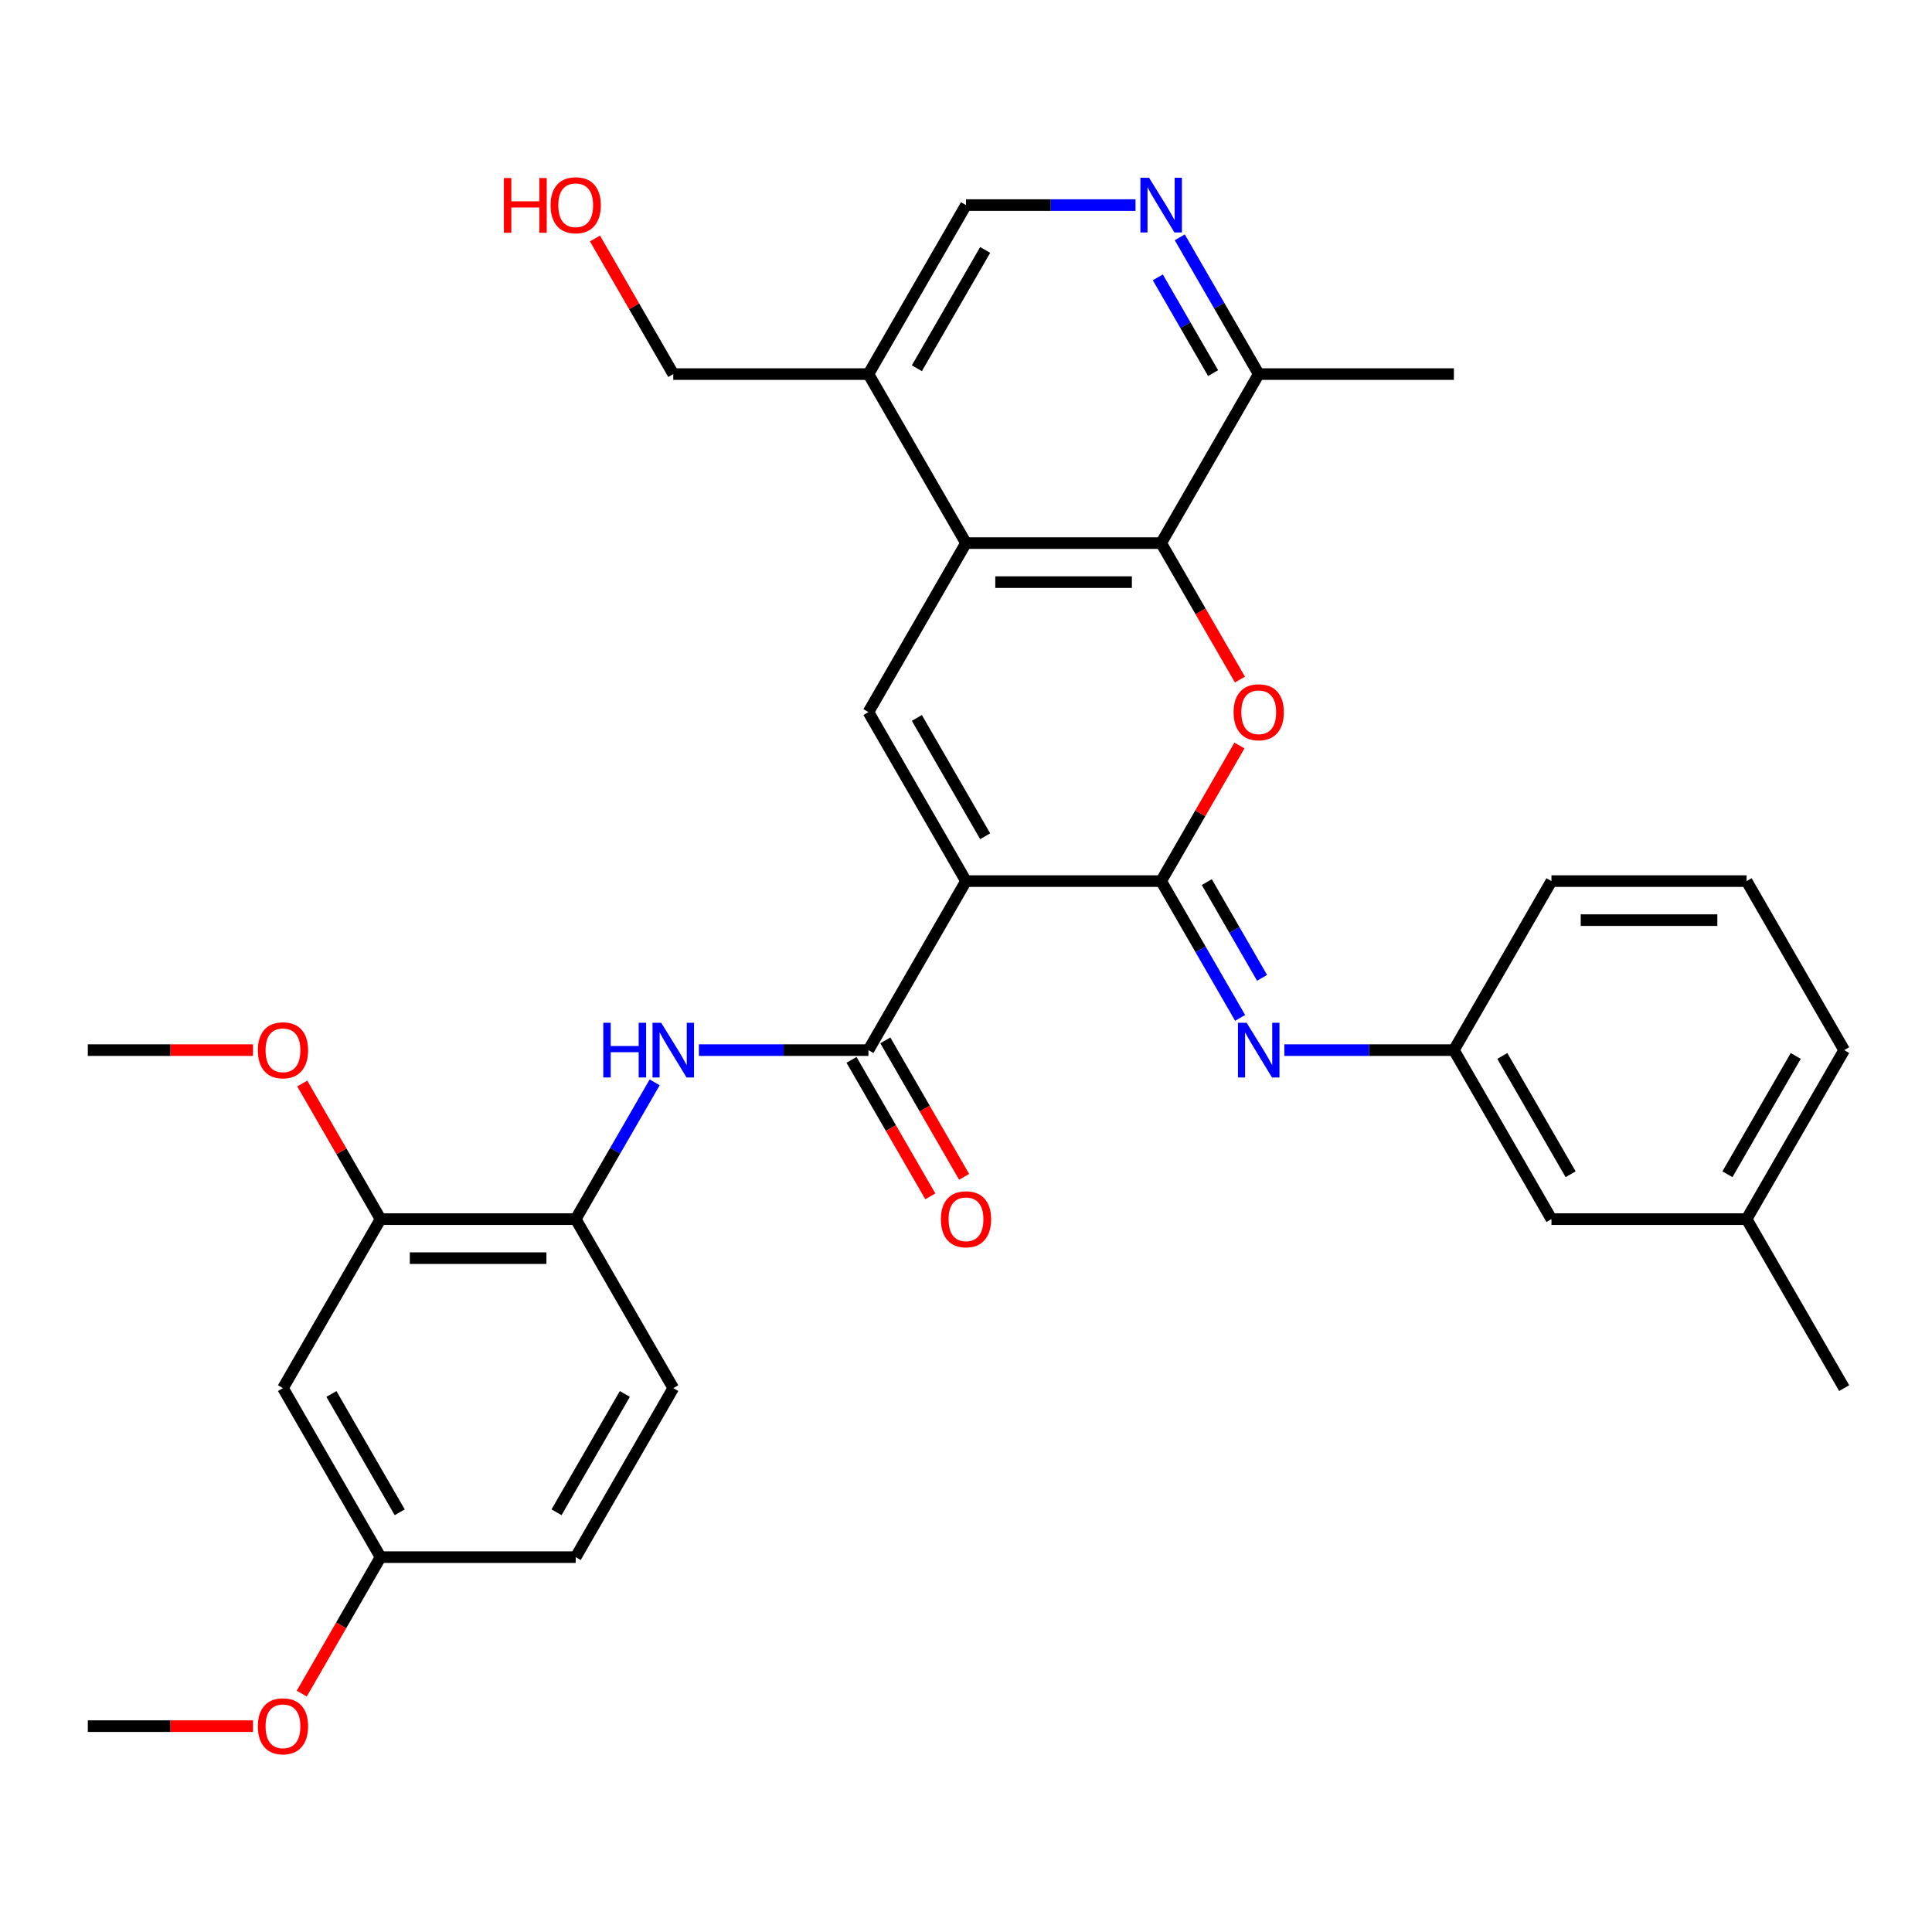 <?xml version='1.0' encoding='iso-8859-1'?>
<svg version='1.1' baseProfile='full'
              xmlns='http://www.w3.org/2000/svg'
                      xmlns:rdkit='http://www.rdkit.org/xml'
                      xmlns:xlink='http://www.w3.org/1999/xlink'
                  xml:space='preserve'
width='1000px' height='1000px' viewBox='0 0 1000 1000'>
<!-- END OF HEADER -->
<rect style='opacity:1.0;fill:#FFFFFF;stroke:none' width='1000' height='1000' x='0' y='0'> </rect>
<path class='bond-0' d='M 500,456.061 L 601.01,456.061' style='fill:none;fill-rule:evenodd;stroke:#000000;stroke-width:6px;stroke-linecap:butt;stroke-linejoin:miter;stroke-opacity:1' />
<path class='bond-2' d='M 500,456.061 L 449.495,368.584' style='fill:none;fill-rule:evenodd;stroke:#000000;stroke-width:6px;stroke-linecap:butt;stroke-linejoin:miter;stroke-opacity:1' />
<path class='bond-2' d='M 509.92,432.839 L 474.566,371.605' style='fill:none;fill-rule:evenodd;stroke:#000000;stroke-width:6px;stroke-linecap:butt;stroke-linejoin:miter;stroke-opacity:1' />
<path class='bond-3' d='M 500,456.061 L 449.495,543.539' style='fill:none;fill-rule:evenodd;stroke:#000000;stroke-width:6px;stroke-linecap:butt;stroke-linejoin:miter;stroke-opacity:1' />
<path class='bond-1' d='M 601.01,456.061 L 621.273,420.965' style='fill:none;fill-rule:evenodd;stroke:#000000;stroke-width:6px;stroke-linecap:butt;stroke-linejoin:miter;stroke-opacity:1' />
<path class='bond-1' d='M 621.273,420.965 L 641.536,385.869' style='fill:none;fill-rule:evenodd;stroke:#FF0000;stroke-width:6px;stroke-linecap:butt;stroke-linejoin:miter;stroke-opacity:1' />
<path class='bond-6' d='M 601.01,456.061 L 621.446,491.457' style='fill:none;fill-rule:evenodd;stroke:#000000;stroke-width:6px;stroke-linecap:butt;stroke-linejoin:miter;stroke-opacity:1' />
<path class='bond-6' d='M 621.446,491.457 L 641.882,526.853' style='fill:none;fill-rule:evenodd;stroke:#0000FF;stroke-width:6px;stroke-linecap:butt;stroke-linejoin:miter;stroke-opacity:1' />
<path class='bond-6' d='M 624.636,456.579 L 638.941,481.356' style='fill:none;fill-rule:evenodd;stroke:#000000;stroke-width:6px;stroke-linecap:butt;stroke-linejoin:miter;stroke-opacity:1' />
<path class='bond-6' d='M 638.941,481.356 L 653.247,506.134' style='fill:none;fill-rule:evenodd;stroke:#0000FF;stroke-width:6px;stroke-linecap:butt;stroke-linejoin:miter;stroke-opacity:1' />
<path class='bond-33' d='M 641.79,351.739 L 621.4,316.423' style='fill:none;fill-rule:evenodd;stroke:#FF0000;stroke-width:6px;stroke-linecap:butt;stroke-linejoin:miter;stroke-opacity:1' />
<path class='bond-33' d='M 621.4,316.423 L 601.01,281.107' style='fill:none;fill-rule:evenodd;stroke:#000000;stroke-width:6px;stroke-linecap:butt;stroke-linejoin:miter;stroke-opacity:1' />
<path class='bond-4' d='M 449.495,368.584 L 500,281.107' style='fill:none;fill-rule:evenodd;stroke:#000000;stroke-width:6px;stroke-linecap:butt;stroke-linejoin:miter;stroke-opacity:1' />
<path class='bond-7' d='M 449.495,543.539 L 405.623,543.539' style='fill:none;fill-rule:evenodd;stroke:#000000;stroke-width:6px;stroke-linecap:butt;stroke-linejoin:miter;stroke-opacity:1' />
<path class='bond-7' d='M 405.623,543.539 L 361.75,543.539' style='fill:none;fill-rule:evenodd;stroke:#0000FF;stroke-width:6px;stroke-linecap:butt;stroke-linejoin:miter;stroke-opacity:1' />
<path class='bond-15' d='M 440.747,548.589 L 461.137,583.905' style='fill:none;fill-rule:evenodd;stroke:#000000;stroke-width:6px;stroke-linecap:butt;stroke-linejoin:miter;stroke-opacity:1' />
<path class='bond-15' d='M 461.137,583.905 L 481.527,619.221' style='fill:none;fill-rule:evenodd;stroke:#FF0000;stroke-width:6px;stroke-linecap:butt;stroke-linejoin:miter;stroke-opacity:1' />
<path class='bond-15' d='M 458.243,538.488 L 478.632,573.804' style='fill:none;fill-rule:evenodd;stroke:#000000;stroke-width:6px;stroke-linecap:butt;stroke-linejoin:miter;stroke-opacity:1' />
<path class='bond-15' d='M 478.632,573.804 L 499.022,609.12' style='fill:none;fill-rule:evenodd;stroke:#FF0000;stroke-width:6px;stroke-linecap:butt;stroke-linejoin:miter;stroke-opacity:1' />
<path class='bond-5' d='M 500,281.107 L 601.01,281.107' style='fill:none;fill-rule:evenodd;stroke:#000000;stroke-width:6px;stroke-linecap:butt;stroke-linejoin:miter;stroke-opacity:1' />
<path class='bond-5' d='M 515.152,301.309 L 585.859,301.309' style='fill:none;fill-rule:evenodd;stroke:#000000;stroke-width:6px;stroke-linecap:butt;stroke-linejoin:miter;stroke-opacity:1' />
<path class='bond-10' d='M 500,281.107 L 449.495,193.629' style='fill:none;fill-rule:evenodd;stroke:#000000;stroke-width:6px;stroke-linecap:butt;stroke-linejoin:miter;stroke-opacity:1' />
<path class='bond-12' d='M 601.01,281.107 L 651.515,193.629' style='fill:none;fill-rule:evenodd;stroke:#000000;stroke-width:6px;stroke-linecap:butt;stroke-linejoin:miter;stroke-opacity:1' />
<path class='bond-16' d='M 664.78,543.539 L 708.653,543.539' style='fill:none;fill-rule:evenodd;stroke:#0000FF;stroke-width:6px;stroke-linecap:butt;stroke-linejoin:miter;stroke-opacity:1' />
<path class='bond-16' d='M 708.653,543.539 L 752.525,543.539' style='fill:none;fill-rule:evenodd;stroke:#000000;stroke-width:6px;stroke-linecap:butt;stroke-linejoin:miter;stroke-opacity:1' />
<path class='bond-9' d='M 338.852,560.224 L 318.416,595.62' style='fill:none;fill-rule:evenodd;stroke:#0000FF;stroke-width:6px;stroke-linecap:butt;stroke-linejoin:miter;stroke-opacity:1' />
<path class='bond-9' d='M 318.416,595.62 L 297.98,631.016' style='fill:none;fill-rule:evenodd;stroke:#000000;stroke-width:6px;stroke-linecap:butt;stroke-linejoin:miter;stroke-opacity:1' />
<path class='bond-8' d='M 587.745,106.152 L 543.872,106.152' style='fill:none;fill-rule:evenodd;stroke:#0000FF;stroke-width:6px;stroke-linecap:butt;stroke-linejoin:miter;stroke-opacity:1' />
<path class='bond-8' d='M 543.872,106.152 L 500,106.152' style='fill:none;fill-rule:evenodd;stroke:#000000;stroke-width:6px;stroke-linecap:butt;stroke-linejoin:miter;stroke-opacity:1' />
<path class='bond-34' d='M 610.643,122.837 L 631.079,158.233' style='fill:none;fill-rule:evenodd;stroke:#0000FF;stroke-width:6px;stroke-linecap:butt;stroke-linejoin:miter;stroke-opacity:1' />
<path class='bond-34' d='M 631.079,158.233 L 651.515,193.629' style='fill:none;fill-rule:evenodd;stroke:#000000;stroke-width:6px;stroke-linecap:butt;stroke-linejoin:miter;stroke-opacity:1' />
<path class='bond-34' d='M 599.279,143.557 L 613.584,168.334' style='fill:none;fill-rule:evenodd;stroke:#0000FF;stroke-width:6px;stroke-linecap:butt;stroke-linejoin:miter;stroke-opacity:1' />
<path class='bond-34' d='M 613.584,168.334 L 627.889,193.112' style='fill:none;fill-rule:evenodd;stroke:#000000;stroke-width:6px;stroke-linecap:butt;stroke-linejoin:miter;stroke-opacity:1' />
<path class='bond-11' d='M 297.98,631.016 L 196.97,631.016' style='fill:none;fill-rule:evenodd;stroke:#000000;stroke-width:6px;stroke-linecap:butt;stroke-linejoin:miter;stroke-opacity:1' />
<path class='bond-11' d='M 282.828,651.218 L 212.121,651.218' style='fill:none;fill-rule:evenodd;stroke:#000000;stroke-width:6px;stroke-linecap:butt;stroke-linejoin:miter;stroke-opacity:1' />
<path class='bond-17' d='M 297.98,631.016 L 348.485,718.493' style='fill:none;fill-rule:evenodd;stroke:#000000;stroke-width:6px;stroke-linecap:butt;stroke-linejoin:miter;stroke-opacity:1' />
<path class='bond-14' d='M 449.495,193.629 L 500,106.152' style='fill:none;fill-rule:evenodd;stroke:#000000;stroke-width:6px;stroke-linecap:butt;stroke-linejoin:miter;stroke-opacity:1' />
<path class='bond-14' d='M 474.566,190.609 L 509.92,129.375' style='fill:none;fill-rule:evenodd;stroke:#000000;stroke-width:6px;stroke-linecap:butt;stroke-linejoin:miter;stroke-opacity:1' />
<path class='bond-23' d='M 449.495,193.629 L 348.485,193.629' style='fill:none;fill-rule:evenodd;stroke:#000000;stroke-width:6px;stroke-linecap:butt;stroke-linejoin:miter;stroke-opacity:1' />
<path class='bond-13' d='M 196.97,631.016 L 146.465,718.493' style='fill:none;fill-rule:evenodd;stroke:#000000;stroke-width:6px;stroke-linecap:butt;stroke-linejoin:miter;stroke-opacity:1' />
<path class='bond-21' d='M 196.97,631.016 L 176.707,595.92' style='fill:none;fill-rule:evenodd;stroke:#000000;stroke-width:6px;stroke-linecap:butt;stroke-linejoin:miter;stroke-opacity:1' />
<path class='bond-21' d='M 176.707,595.92 L 156.444,560.824' style='fill:none;fill-rule:evenodd;stroke:#FF0000;stroke-width:6px;stroke-linecap:butt;stroke-linejoin:miter;stroke-opacity:1' />
<path class='bond-28' d='M 651.515,193.629 L 752.525,193.629' style='fill:none;fill-rule:evenodd;stroke:#000000;stroke-width:6px;stroke-linecap:butt;stroke-linejoin:miter;stroke-opacity:1' />
<path class='bond-35' d='M 146.465,718.493 L 196.97,805.971' style='fill:none;fill-rule:evenodd;stroke:#000000;stroke-width:6px;stroke-linecap:butt;stroke-linejoin:miter;stroke-opacity:1' />
<path class='bond-35' d='M 171.536,721.514 L 206.889,782.748' style='fill:none;fill-rule:evenodd;stroke:#000000;stroke-width:6px;stroke-linecap:butt;stroke-linejoin:miter;stroke-opacity:1' />
<path class='bond-19' d='M 752.525,543.539 L 803.03,631.016' style='fill:none;fill-rule:evenodd;stroke:#000000;stroke-width:6px;stroke-linecap:butt;stroke-linejoin:miter;stroke-opacity:1' />
<path class='bond-19' d='M 777.596,546.559 L 812.95,607.793' style='fill:none;fill-rule:evenodd;stroke:#000000;stroke-width:6px;stroke-linecap:butt;stroke-linejoin:miter;stroke-opacity:1' />
<path class='bond-27' d='M 752.525,543.539 L 803.03,456.061' style='fill:none;fill-rule:evenodd;stroke:#000000;stroke-width:6px;stroke-linecap:butt;stroke-linejoin:miter;stroke-opacity:1' />
<path class='bond-20' d='M 348.485,718.493 L 297.98,805.971' style='fill:none;fill-rule:evenodd;stroke:#000000;stroke-width:6px;stroke-linecap:butt;stroke-linejoin:miter;stroke-opacity:1' />
<path class='bond-20' d='M 323.414,721.514 L 288.06,782.748' style='fill:none;fill-rule:evenodd;stroke:#000000;stroke-width:6px;stroke-linecap:butt;stroke-linejoin:miter;stroke-opacity:1' />
<path class='bond-18' d='M 196.97,805.971 L 297.98,805.971' style='fill:none;fill-rule:evenodd;stroke:#000000;stroke-width:6px;stroke-linecap:butt;stroke-linejoin:miter;stroke-opacity:1' />
<path class='bond-24' d='M 196.97,805.971 L 176.58,841.287' style='fill:none;fill-rule:evenodd;stroke:#000000;stroke-width:6px;stroke-linecap:butt;stroke-linejoin:miter;stroke-opacity:1' />
<path class='bond-24' d='M 176.58,841.287 L 156.19,876.603' style='fill:none;fill-rule:evenodd;stroke:#FF0000;stroke-width:6px;stroke-linecap:butt;stroke-linejoin:miter;stroke-opacity:1' />
<path class='bond-22' d='M 803.03,631.016 L 904.04,631.016' style='fill:none;fill-rule:evenodd;stroke:#000000;stroke-width:6px;stroke-linecap:butt;stroke-linejoin:miter;stroke-opacity:1' />
<path class='bond-31' d='M 130.939,543.539 L 88.197,543.539' style='fill:none;fill-rule:evenodd;stroke:#FF0000;stroke-width:6px;stroke-linecap:butt;stroke-linejoin:miter;stroke-opacity:1' />
<path class='bond-31' d='M 88.197,543.539 L 45.455,543.539' style='fill:none;fill-rule:evenodd;stroke:#000000;stroke-width:6px;stroke-linecap:butt;stroke-linejoin:miter;stroke-opacity:1' />
<path class='bond-30' d='M 904.04,631.016 L 954.545,718.493' style='fill:none;fill-rule:evenodd;stroke:#000000;stroke-width:6px;stroke-linecap:butt;stroke-linejoin:miter;stroke-opacity:1' />
<path class='bond-36' d='M 904.04,631.016 L 954.545,543.539' style='fill:none;fill-rule:evenodd;stroke:#000000;stroke-width:6px;stroke-linecap:butt;stroke-linejoin:miter;stroke-opacity:1' />
<path class='bond-36' d='M 894.121,607.793 L 929.474,546.559' style='fill:none;fill-rule:evenodd;stroke:#000000;stroke-width:6px;stroke-linecap:butt;stroke-linejoin:miter;stroke-opacity:1' />
<path class='bond-25' d='M 348.485,193.629 L 328.222,158.533' style='fill:none;fill-rule:evenodd;stroke:#000000;stroke-width:6px;stroke-linecap:butt;stroke-linejoin:miter;stroke-opacity:1' />
<path class='bond-25' d='M 328.222,158.533 L 307.959,123.437' style='fill:none;fill-rule:evenodd;stroke:#FF0000;stroke-width:6px;stroke-linecap:butt;stroke-linejoin:miter;stroke-opacity:1' />
<path class='bond-32' d='M 130.939,893.448 L 88.197,893.448' style='fill:none;fill-rule:evenodd;stroke:#FF0000;stroke-width:6px;stroke-linecap:butt;stroke-linejoin:miter;stroke-opacity:1' />
<path class='bond-32' d='M 88.197,893.448 L 45.455,893.448' style='fill:none;fill-rule:evenodd;stroke:#000000;stroke-width:6px;stroke-linecap:butt;stroke-linejoin:miter;stroke-opacity:1' />
<path class='bond-26' d='M 904.04,456.061 L 803.03,456.061' style='fill:none;fill-rule:evenodd;stroke:#000000;stroke-width:6px;stroke-linecap:butt;stroke-linejoin:miter;stroke-opacity:1' />
<path class='bond-26' d='M 888.889,476.263 L 818.182,476.263' style='fill:none;fill-rule:evenodd;stroke:#000000;stroke-width:6px;stroke-linecap:butt;stroke-linejoin:miter;stroke-opacity:1' />
<path class='bond-29' d='M 904.04,456.061 L 954.545,543.539' style='fill:none;fill-rule:evenodd;stroke:#000000;stroke-width:6px;stroke-linecap:butt;stroke-linejoin:miter;stroke-opacity:1' />
<path  class='atom-2' d='M 638.515 368.664
Q 638.515 361.864, 641.875 358.064
Q 645.235 354.264, 651.515 354.264
Q 657.795 354.264, 661.155 358.064
Q 664.515 361.864, 664.515 368.664
Q 664.515 375.544, 661.115 379.464
Q 657.715 383.344, 651.515 383.344
Q 645.275 383.344, 641.875 379.464
Q 638.515 375.584, 638.515 368.664
M 651.515 380.144
Q 655.835 380.144, 658.155 377.264
Q 660.515 374.344, 660.515 368.664
Q 660.515 363.104, 658.155 360.304
Q 655.835 357.464, 651.515 357.464
Q 647.195 357.464, 644.835 360.264
Q 642.515 363.064, 642.515 368.664
Q 642.515 374.384, 644.835 377.264
Q 647.195 380.144, 651.515 380.144
' fill='#FF0000'/>
<path  class='atom-7' d='M 645.255 529.379
L 654.535 544.379
Q 655.455 545.859, 656.935 548.539
Q 658.415 551.219, 658.495 551.379
L 658.495 529.379
L 662.255 529.379
L 662.255 557.699
L 658.375 557.699
L 648.415 541.299
Q 647.255 539.379, 646.015 537.179
Q 644.815 534.979, 644.455 534.299
L 644.455 557.699
L 640.775 557.699
L 640.775 529.379
L 645.255 529.379
' fill='#0000FF'/>
<path  class='atom-8' d='M 312.265 529.379
L 316.105 529.379
L 316.105 541.419
L 330.585 541.419
L 330.585 529.379
L 334.425 529.379
L 334.425 557.699
L 330.585 557.699
L 330.585 544.619
L 316.105 544.619
L 316.105 557.699
L 312.265 557.699
L 312.265 529.379
' fill='#0000FF'/>
<path  class='atom-8' d='M 342.225 529.379
L 351.505 544.379
Q 352.425 545.859, 353.905 548.539
Q 355.385 551.219, 355.465 551.379
L 355.465 529.379
L 359.225 529.379
L 359.225 557.699
L 355.345 557.699
L 345.385 541.299
Q 344.225 539.379, 342.985 537.179
Q 341.785 534.979, 341.425 534.299
L 341.425 557.699
L 337.745 557.699
L 337.745 529.379
L 342.225 529.379
' fill='#0000FF'/>
<path  class='atom-9' d='M 594.75 91.992
L 604.03 106.992
Q 604.95 108.472, 606.43 111.152
Q 607.91 113.832, 607.99 113.992
L 607.99 91.992
L 611.75 91.992
L 611.75 120.312
L 607.87 120.312
L 597.91 103.912
Q 596.75 101.992, 595.51 99.792
Q 594.31 97.592, 593.95 96.912
L 593.95 120.312
L 590.27 120.312
L 590.27 91.992
L 594.75 91.992
' fill='#0000FF'/>
<path  class='atom-16' d='M 487 631.096
Q 487 624.296, 490.36 620.496
Q 493.72 616.696, 500 616.696
Q 506.28 616.696, 509.64 620.496
Q 513 624.296, 513 631.096
Q 513 637.976, 509.6 641.896
Q 506.2 645.776, 500 645.776
Q 493.76 645.776, 490.36 641.896
Q 487 638.016, 487 631.096
M 500 642.576
Q 504.32 642.576, 506.64 639.696
Q 509 636.776, 509 631.096
Q 509 625.536, 506.64 622.736
Q 504.32 619.896, 500 619.896
Q 495.68 619.896, 493.32 622.696
Q 491 625.496, 491 631.096
Q 491 636.816, 493.32 639.696
Q 495.68 642.576, 500 642.576
' fill='#FF0000'/>
<path  class='atom-22' d='M 133.465 543.619
Q 133.465 536.819, 136.825 533.019
Q 140.185 529.219, 146.465 529.219
Q 152.745 529.219, 156.105 533.019
Q 159.465 536.819, 159.465 543.619
Q 159.465 550.499, 156.065 554.419
Q 152.665 558.299, 146.465 558.299
Q 140.225 558.299, 136.825 554.419
Q 133.465 550.539, 133.465 543.619
M 146.465 555.099
Q 150.785 555.099, 153.105 552.219
Q 155.465 549.299, 155.465 543.619
Q 155.465 538.059, 153.105 535.259
Q 150.785 532.419, 146.465 532.419
Q 142.145 532.419, 139.785 535.219
Q 137.465 538.019, 137.465 543.619
Q 137.465 549.339, 139.785 552.219
Q 142.145 555.099, 146.465 555.099
' fill='#FF0000'/>
<path  class='atom-25' d='M 133.465 893.528
Q 133.465 886.728, 136.825 882.928
Q 140.185 879.128, 146.465 879.128
Q 152.745 879.128, 156.105 882.928
Q 159.465 886.728, 159.465 893.528
Q 159.465 900.408, 156.065 904.328
Q 152.665 908.208, 146.465 908.208
Q 140.225 908.208, 136.825 904.328
Q 133.465 900.448, 133.465 893.528
M 146.465 905.008
Q 150.785 905.008, 153.105 902.128
Q 155.465 899.208, 155.465 893.528
Q 155.465 887.968, 153.105 885.168
Q 150.785 882.328, 146.465 882.328
Q 142.145 882.328, 139.785 885.128
Q 137.465 887.928, 137.465 893.528
Q 137.465 899.248, 139.785 902.128
Q 142.145 905.008, 146.465 905.008
' fill='#FF0000'/>
<path  class='atom-26' d='M 260.82 92.152
L 264.66 92.152
L 264.66 104.192
L 279.14 104.192
L 279.14 92.152
L 282.98 92.152
L 282.98 120.472
L 279.14 120.472
L 279.14 107.392
L 264.66 107.392
L 264.66 120.472
L 260.82 120.472
L 260.82 92.152
' fill='#FF0000'/>
<path  class='atom-26' d='M 284.98 106.232
Q 284.98 99.432, 288.34 95.632
Q 291.7 91.832, 297.98 91.832
Q 304.26 91.832, 307.62 95.632
Q 310.98 99.432, 310.98 106.232
Q 310.98 113.112, 307.58 117.032
Q 304.18 120.912, 297.98 120.912
Q 291.74 120.912, 288.34 117.032
Q 284.98 113.152, 284.98 106.232
M 297.98 117.712
Q 302.3 117.712, 304.62 114.832
Q 306.98 111.912, 306.98 106.232
Q 306.98 100.672, 304.62 97.872
Q 302.3 95.032, 297.98 95.032
Q 293.66 95.032, 291.3 97.832
Q 288.98 100.632, 288.98 106.232
Q 288.98 111.952, 291.3 114.832
Q 293.66 117.712, 297.98 117.712
' fill='#FF0000'/>
</svg>
